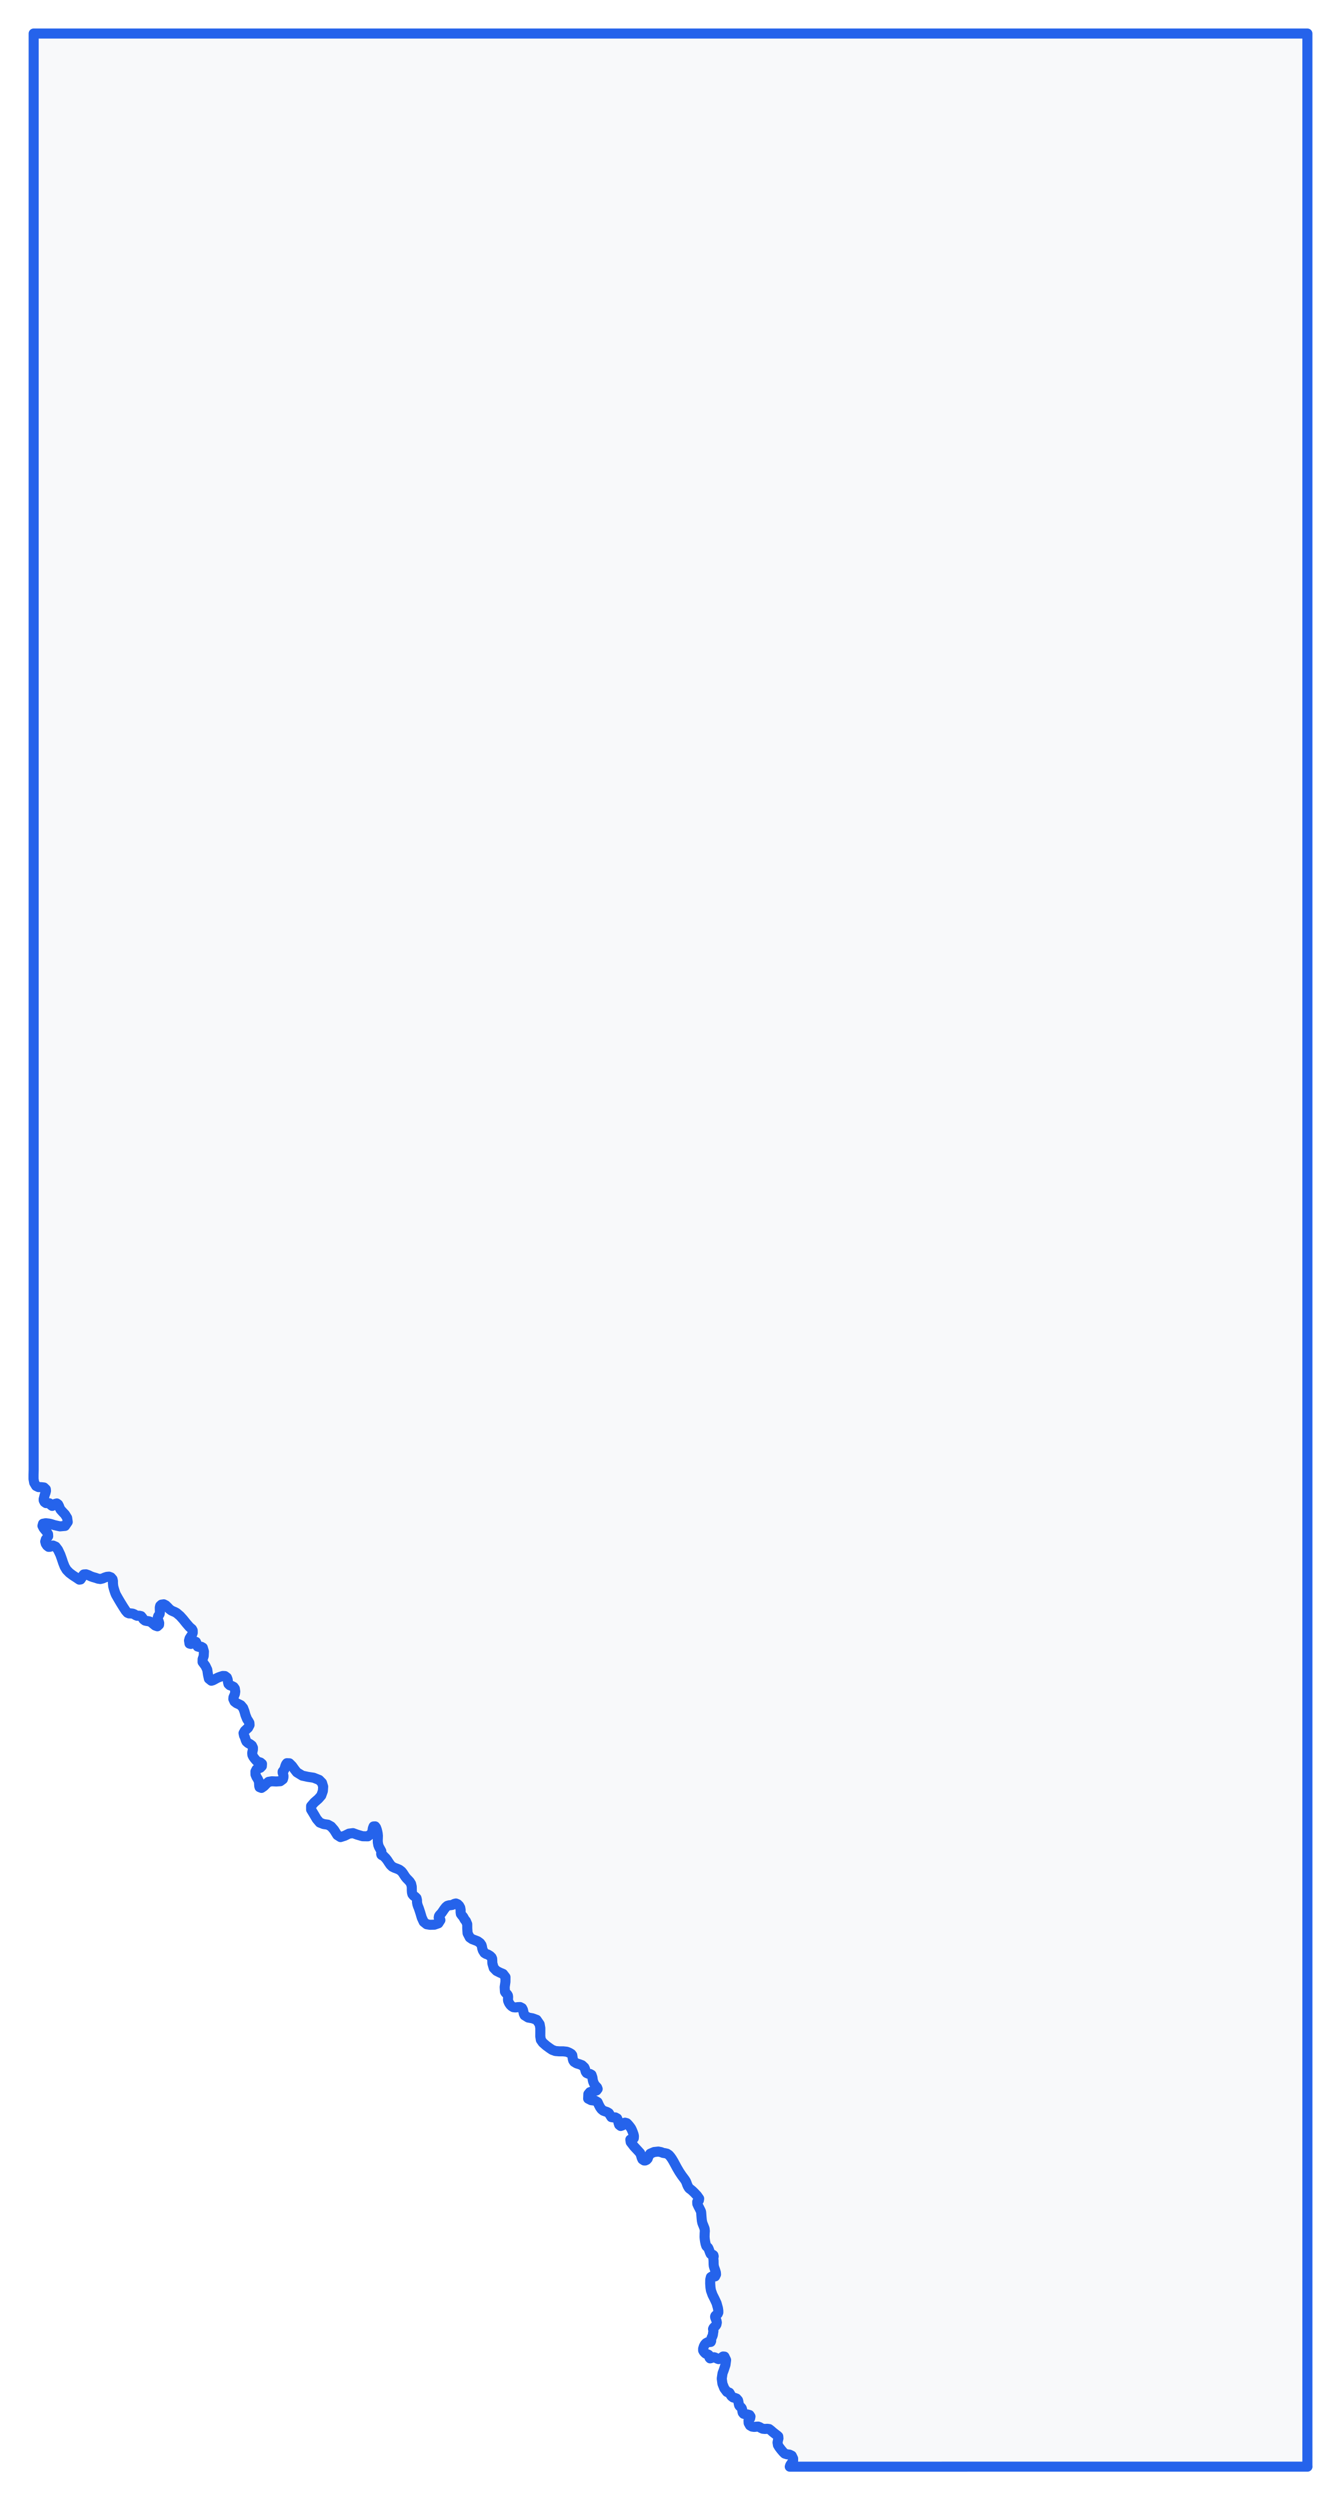 <!-- Obrysová mapa: Alberta -->
<svg viewBox="0 0 200 372.831" width="200" height="372.831" xmlns="http://www.w3.org/2000/svg"><desc>Silueta a hranice štátu Alberta, vektorová mapa.</desc><style>
            .country-outline { 
                fill: #f8f9fa; 
                stroke: #2563eb; 
                stroke-width: 1.5; 
                stroke-linejoin: round;
                stroke-linecap: round;
                transition: all 0.3s ease;
            }
            .country-outline:hover { 
                fill: #e3f2fd; 
                stroke: #1d4ed8; 
                stroke-width: 2;
            }
        </style><path d="M 195,367.828 192.63,367.828 188.454,367.828 184.278,367.828 180.103,367.828 175.927,367.828 171.753,367.828 167.577,367.828 163.401,367.828 159.224,367.828 155.049,367.828 150.873,367.828 146.697,367.828 142.521,367.829 138.346,367.831 134.171,367.831 129.996,367.831 125.819,367.831 121.643,367.831 117.787,367.831 117.791,367.82 117.857,367.612 118.017,367.365 118.178,367.174 118.288,366.956 118.289,366.622 118.083,366.192 117.741,366.032 117.357,365.981 117.028,365.875 116.805,365.659 116.491,365.289 116.194,364.897 116.024,364.611 115.963,364.223 116.025,363.904 116.099,363.618 116.072,363.318 115.921,363.181 115.596,362.934 115.251,362.661 115.029,362.461 114.719,362.22 114.411,362.18 114.094,362.207 113.75,362.173 113.498,362.059 113.296,361.935 113.08,361.855 112.79,361.87 112.499,361.903 112.159,361.855 111.85,361.678 111.655,361.325 111.635,360.95 111.747,360.76 111.881,360.607 111.93,360.348 111.785,360.128 111.481,360.045 111.147,360.014 110.903,359.946 110.768,359.774 110.719,359.57 110.694,359.346 110.626,359.126 110.538,359.004 110.427,358.902 110.32,358.802 110.246,358.697 110.193,358.51 110.147,358.274 110.106,358.055 110.067,357.92 109.838,357.667 109.592,357.576 109.344,357.511 109.112,357.332 109.055,357.258 108.997,357.174 108.943,357.083 108.901,356.993 108.785,356.8 108.665,356.75 108.54,356.744 108.416,356.68 108.019,356.146 107.745,355.465 107.642,354.698 107.763,353.902 107.956,353.389 108.196,352.656 108.292,351.925 108.052,351.418 107.841,351.404 107.627,351.555 107.406,351.73 107.173,351.792 106.998,351.732 106.817,351.638 106.639,351.551 106.473,351.509 106.344,351.537 106.163,351.601 105.995,351.66 105.903,351.679 105.813,351.574 105.771,351.417 105.742,351.259 105.688,351.159 105.56,351.091 105.425,351.046 105.294,350.991 105.175,350.907 104.975,350.694 104.868,350.498 104.865,350.248 104.975,349.881 105.12,349.607 105.312,349.403 105.534,349.281 105.764,349.254 106.008,349.225 106.066,349.088 106.063,348.881 106.122,348.634 106.273,348.312 106.326,348.111 106.348,347.915 106.405,347.615 106.398,347.515 106.36,347.417 106.344,347.3 106.408,347.15 106.52,347.021 106.645,346.909 106.762,346.781 106.853,346.619 106.91,346.325 106.866,346.083 106.77,345.855 106.672,345.603 106.651,345.463 106.681,345.358 106.745,345.279 106.829,345.217 107.042,345.041 107.13,344.843 107.13,344.577 107.075,344.194 106.874,343.463 106.573,342.817 106.262,342.198 106.031,341.551 105.96,341.106 105.919,340.516 105.929,339.945 106.019,339.562 106.215,339.439 106.442,339.475 106.651,339.454 106.791,339.164 106.769,338.879 106.664,338.532 106.54,338.193 106.458,337.916 106.43,337.654 106.426,337.388 106.421,337.117 106.395,336.84 106.392,336.684 106.423,336.571 106.441,336.461 106.405,336.306 106.332,336.244 106.214,336.221 106.09,336.195 105.993,336.117 105.903,335.924 105.812,335.679 105.719,335.423 105.624,335.204 105.558,335.121 105.479,335.064 105.4,335.005 105.334,334.916 105.239,334.632 105.16,334.256 105.105,333.874 105.08,333.574 105.094,333.051 105.121,332.683 105.084,332.335 104.906,331.875 104.76,331.514 104.683,331.183 104.644,330.833 104.611,330.417 104.582,330.015 104.562,329.828 104.498,329.667 104.336,329.335 104.154,328.991 103.997,328.642 103.983,328.335 104.234,328.114 104.275,327.857 103.967,327.418 103.538,326.962 103.217,326.655 103.005,326.481 102.862,326.387 102.74,326.261 102.585,326.001 102.48,325.759 102.396,325.517 102.291,325.267 102.125,325.007 101.692,324.429 101.327,323.884 100.985,323.307 100.622,322.638 100.426,322.277 100.225,321.938 100.009,321.629 99.763,321.347 99.478,321.156 99.184,321.086 98.888,321.042 98.595,320.924 98.18,320.843 97.557,320.91 96.977,321.156 96.69,321.609 96.6,321.897 96.43,322.082 96.234,322.172 96.063,322.17 95.812,322.002 95.691,321.733 95.605,321.404 95.464,321.061 95.135,320.697 94.556,320.072 94.066,319.441 94.01,319.051 94.263,318.952 94.433,318.936 94.526,318.85 94.547,318.528 94.492,318.278 94.365,317.92 94.222,317.577 94.115,317.365 93.974,317.168 93.812,316.961 93.644,316.767 93.482,316.607 93.214,316.534 93.004,316.719 92.804,316.952 92.569,317.029 92.344,316.851 92.242,316.541 92.172,316.192 92.041,315.895 91.768,315.746 91.463,315.754 91.181,315.705 90.978,315.386 90.801,315.102 90.524,314.94 90.223,314.84 89.973,314.746 89.706,314.529 89.485,314.221 89.297,313.857 89.126,313.473 88.742,313.252 88.162,313.18 87.718,312.955 87.746,312.27 87.979,311.986 88.322,311.866 88.683,311.81 88.97,311.726 89.138,311.502 89.046,311.274 88.847,311.066 88.696,310.897 88.547,310.61 88.456,310.376 88.398,310.122 88.35,309.777 88.219,309.394 87.997,309.271 87.736,309.237 87.488,309.121 87.358,308.934 87.299,308.727 87.248,308.508 87.147,308.288 86.801,307.964 86.406,307.813 86.001,307.692 85.625,307.461 85.49,307.259 85.423,307.012 85.387,306.738 85.345,306.465 85.213,306.291 84.958,306.134 84.688,306.013 84.506,305.95 83.989,305.896 83.408,305.896 82.836,305.852 82.342,305.669 81.968,305.418 81.442,305.032 80.946,304.595 80.662,304.189 80.579,303.65 80.585,303.05 80.585,302.432 80.484,301.849 80.033,301.195 79.414,300.971 78.768,300.856 78.237,300.529 78.118,300.279 78.056,299.982 77.989,299.687 77.857,299.442 77.571,299.293 77.231,299.304 76.88,299.353 76.564,299.315 76.33,299.179 76.115,298.974 75.93,298.708 75.788,298.387 75.76,298.188 75.771,297.978 75.782,297.771 75.751,297.574 75.652,297.402 75.524,297.276 75.4,297.153 75.308,297 75.268,296.313 75.381,295.534 75.388,294.824 75.023,294.348 74.56,294.156 74.054,293.899 73.634,293.47 73.43,292.768 73.417,292.351 73.401,292.083 73.312,291.879 73.086,291.657 72.761,291.459 72.489,291.369 72.251,291.221 72.021,290.858 71.917,290.531 71.879,290.279 71.809,290.04 71.609,289.753 71.246,289.483 70.84,289.324 70.43,289.17 70.057,288.912 69.736,288.287 69.688,287.58 69.683,286.929 69.488,286.466 69.306,286.251 69.185,286.034 69.072,285.83 68.912,285.65 68.733,285.41 68.696,285.132 68.699,284.819 68.638,284.474 68.478,284.179 68.249,283.953 67.994,283.846 67.758,283.905 67.467,284.058 67.219,284.101 66.98,284.12 66.718,284.2 66.498,284.384 66.265,284.68 66.044,285.003 65.858,285.268 65.763,285.375 65.656,285.482 65.553,285.598 65.472,285.731 65.431,285.961 65.521,286.084 65.64,286.179 65.683,286.326 65.378,286.805 64.793,287.009 64.141,287.028 63.636,286.945 63.194,286.594 62.901,285.958 62.681,285.214 62.457,284.538 62.342,284.262 62.252,283.982 62.196,283.686 62.19,283.356 62.117,283.047 61.914,282.846 61.677,282.674 61.504,282.46 61.441,282.207 61.419,281.911 61.416,281.607 61.409,281.332 61.31,280.917 61.11,280.591 60.866,280.326 60.634,280.093 60.427,279.833 60.252,279.567 60.08,279.301 59.884,279.056 59.571,278.817 59.21,278.659 58.84,278.525 58.504,278.356 58.232,278.093 57.981,277.733 57.742,277.362 57.509,277.067 57.434,276.995 57.349,276.914 57.266,276.831 57.198,276.749 57.127,276.694 57.039,276.67 56.951,276.644 56.882,276.586 56.848,276.46 56.862,276.306 56.883,276.158 56.871,276.046 56.689,275.707 56.539,275.442 56.424,275.151 56.348,274.733 56.338,274.413 56.352,274.089 56.361,273.756 56.327,273.409 56.274,273.142 56.19,272.813 56.081,272.519 55.953,272.351 55.712,272.361 55.606,272.647 55.546,273.045 55.443,273.396 54.863,273.833 54.079,273.821 53.276,273.586 52.644,273.356 52.049,273.433 51.399,273.754 50.786,273.948 50.301,273.641 49.823,272.868 49.387,272.367 48.897,272.095 48.265,272.007 47.692,271.784 47.232,271.247 46.822,270.548 46.399,269.848 46.399,269.325 46.87,268.778 47.484,268.243 47.911,267.755 48.153,267.073 48.198,266.421 48.023,265.851 47.604,265.422 46.767,265.092 45.924,264.966 45.087,264.786 44.275,264.289 43.949,263.875 43.565,263.343 43.165,262.942 42.787,262.928 42.661,263.095 42.559,263.345 42.478,263.62 42.412,263.863 42.344,263.963 42.238,264.068 42.154,264.189 42.154,264.337 42.236,264.59 42.279,264.834 42.268,265.076 42.191,265.327 41.805,265.615 41.198,265.655 40.552,265.624 40.054,265.708 39.729,265.99 39.359,266.368 39,266.615 38.708,266.503 38.665,266.339 38.646,266.086 38.63,265.816 38.597,265.604 38.442,265.277 38.249,264.97 38.105,264.622 38.095,264.168 38.259,263.849 38.531,263.713 38.825,263.607 39.051,263.37 39.073,263.022 38.85,262.83 38.559,262.737 38.381,262.685 38.211,262.525 37.984,262.261 37.772,261.968 37.647,261.714 37.615,261.403 37.66,261.154 37.718,260.909 37.721,260.613 37.571,260.297 37.299,260.09 36.997,259.922 36.761,259.71 36.658,259.496 36.584,259.262 36.509,259.03 36.401,258.825 36.319,258.448 36.507,258.111 36.793,257.836 36.998,257.65 37.219,257.234 37.196,256.914 37.035,256.634 36.845,256.345 36.613,255.765 36.457,255.2 36.263,254.69 35.916,254.28 35.636,254.137 35.288,253.98 34.975,253.742 34.798,253.355 34.82,253.105 34.923,252.863 35.035,252.592 35.087,252.245 35.022,251.801 34.847,251.555 34.587,251.417 34.267,251.303 34.068,251.108 33.998,250.801 33.956,250.457 33.84,250.156 33.548,249.934 33.224,249.921 32.892,250.023 32.578,250.137 32.337,250.248 32.034,250.417 31.738,250.57 31.521,250.63 31.154,250.334 31.016,249.703 30.911,248.984 30.642,248.42 30.214,247.844 30.221,247.412 30.381,246.949 30.413,246.277 30.244,245.694 30.019,245.567 29.759,245.608 29.478,245.531 29.381,245.328 29.322,245.05 29.221,244.837 28.996,244.824 28.728,244.991 28.461,245.144 28.26,245.09 28.191,244.636 28.276,244.319 28.455,244.036 28.64,243.765 28.745,243.484 28.739,243.134 28.633,242.931 28.456,242.782 28.243,242.596 27.779,242.055 27.328,241.495 26.861,240.972 26.344,240.534 26.065,240.38 25.799,240.271 25.536,240.144 25.268,239.939 24.994,239.649 24.721,239.385 24.426,239.235 24.08,239.285 23.891,239.457 23.83,239.705 23.837,240.004 23.853,240.33 23.809,240.672 23.708,240.847 23.6,240.988 23.531,241.215 23.565,241.49 23.663,241.766 23.743,242.031 23.725,242.275 23.469,242.514 23.144,242.397 22.818,242.132 22.559,241.916 22.304,241.796 22.082,241.746 21.866,241.718 21.632,241.664 21.397,241.485 21.226,241.222 21.046,240.998 20.778,240.935 20.447,240.942 20.233,240.855 20.046,240.731 19.795,240.626 19.481,240.592 19.239,240.591 19.013,240.496 18.74,240.183 18.375,239.624 17.996,239.009 17.627,238.386 17.29,237.795 17.199,237.581 17.079,237.23 16.962,236.845 16.883,236.525 16.841,236.091 16.843,235.762 16.78,235.487 16.545,235.216 16.264,235.111 15.931,235.14 15.602,235.249 15.328,235.375 14.965,235.464 14.608,235.408 14.25,235.285 13.885,235.183 13.552,235.066 13.188,234.89 12.828,234.762 12.502,234.782 12.346,234.969 12.186,235.278 12.016,235.53 11.827,235.556 11.345,235.231 10.849,234.91 10.367,234.549 9.928,234.1 9.641,233.619 9.409,233.028 9.204,232.407 8.994,231.824 8.653,231.106 8.298,230.638 7.905,230.47 7.455,230.658 7.249,230.668 7.017,230.488 6.826,230.195 6.745,229.873 6.84,229.549 7.032,229.311 7.186,229.079 7.166,228.766 6.972,228.436 6.736,228.156 6.505,227.872 6.331,227.534 6.415,227.219 6.816,227.145 7.283,227.195 7.567,227.256 8.125,227.43 8.939,227.612 9.699,227.543 10.101,226.957 10.015,226.349 9.693,225.837 9.304,225.421 9.014,225.097 8.89,224.84 8.792,224.573 8.672,224.341 8.476,224.196 8.248,224.251 8.009,224.437 7.783,224.56 7.597,224.427 7.371,224.176 7.117,224.143 6.863,224.142 6.64,223.983 6.517,223.735 6.511,223.544 6.57,223.335 6.64,223.028 6.698,222.849 6.792,222.595 6.859,222.317 6.835,222.073 6.559,221.814 6.162,221.769 5.739,221.755 5.382,221.582 5.099,221.106 5,220.546 5.001,219.904 5.02,219.177 5.02,217.512 5.02,215.849 5.02,214.18 5.02,212.509 5.02,206.279 5.02,200.018 5.02,193.728 5.02,187.409 5.02,183.493 5.02,175.816 5.02,168.097 5.02,158.331 5.02,148.495 5.02,138.583 5.02,128.598 5.02,118.534 5.02,108.392 5.02,98.841 5.02,89.215 5.02,79.518 5.02,69.748 5.02,59.904 5.02,49.981 5.02,39.981 5.02,29.901 5.02,26.815 5.02,23.722 5.02,20.621 5.02,17.511 5.02,14.395 5.02,11.271 5.02,8.139 5.02,5 16.893,5 28.766,5 40.639,5 52.513,5 64.385,5 76.258,5 88.131,5 100.004,5 111.877,5 123.75,5 135.623,5 147.496,5 159.369,5 171.242,5 183.115,5 194.988,5 194.988,17.991 194.988,30.853 194.988,43.585 194.988,56.19 194.988,68.67 194.988,81.031 194.988,93.273 194.988,105.401 194.988,117.418 194.988,129.323 194.988,141.12 194.988,152.812 194.988,164.4 194.988,175.888 194.988,187.278 194.988,198.573 194.988,209.769 194.988,220.876 194.988,231.89 194.988,242.816 194.988,253.655 194.988,264.409 194.988,275.08 194.988,285.668 194.988,296.178 194.988,306.605 194.988,316.958 194.988,327.234 194.988,337.437 194.988,347.566 194.988,357.624 194.988,367.612 194.999,367.818 195,367.828 Z" class="country-outline" /></svg>